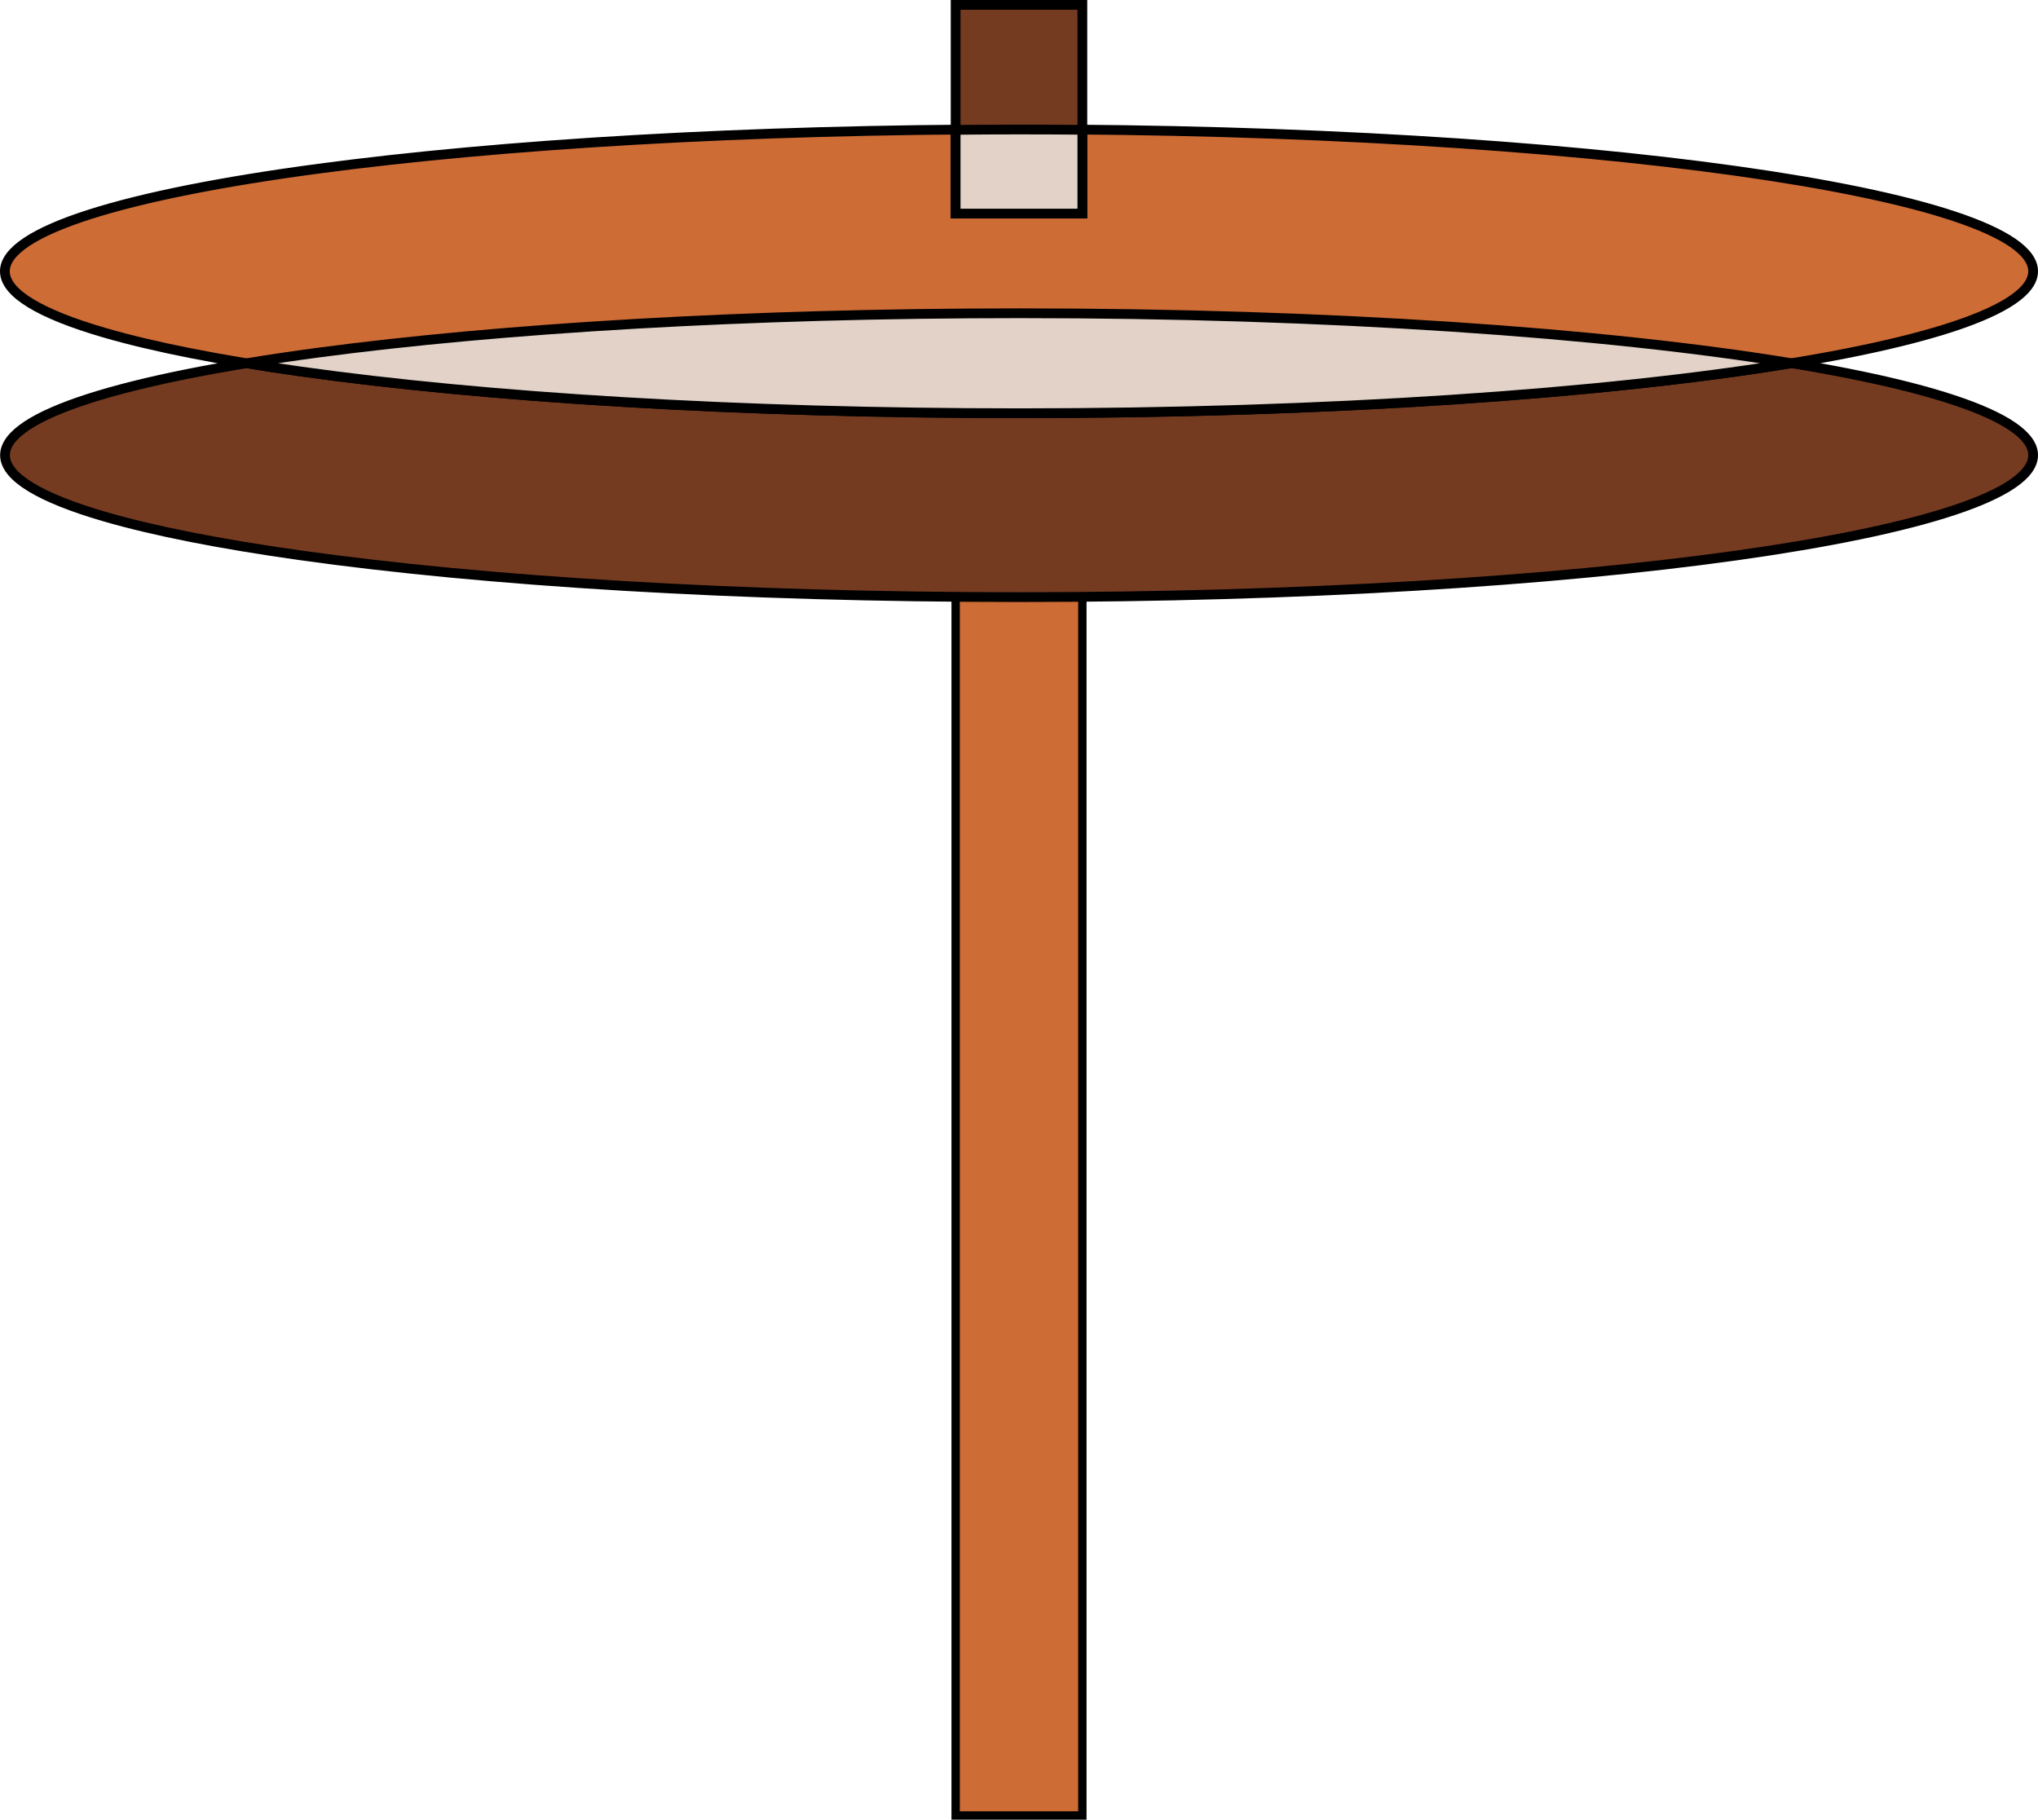 <?xml version="1.0" encoding="UTF-8"?> <svg xmlns="http://www.w3.org/2000/svg" viewBox="0 0 639.14 570.77"><defs><style>.cls-1,.cls-3{fill:#ce6c36;}.cls-1,.cls-2,.cls-3,.cls-4{stroke:#000;stroke-miterlimit:10;}.cls-1{stroke-width:2.62px;}.cls-2{fill:#753b21;}.cls-2,.cls-3,.cls-4{stroke-width:3.06px;}.cls-4{fill:#e2d2c7;}</style></defs><title>Ресурс 9SB32</title><g id="Слой_2" data-name="Слой 2"><g id="Layer_1" data-name="Layer 1"><rect class="cls-1" x="299.7" y="118.7" width="39.74" height="450.76"></rect><path class="cls-2" d="M637.61,142.77c0-24.59-142.39-44.52-318-44.51-85.2,0-162.57,4.69-219.66,12.33-60.62,8.1-98.38,19.53-98.38,32.19h0c0,6.88,11.16,13.4,31.08,19.22,15.56,4.54,36.48,8.66,61.6,12.19,57.59,8.1,137.3,13.11,225.36,13.11C495.22,187.29,637.61,167.36,637.61,142.77Z"></path><path class="cls-3" d="M637.61,85.09c0-24.59-142.39-44.52-318-44.52-85.2,0-162.57,4.7-219.66,12.33C39.29,61,1.53,72.44,1.53,85.1h0c0,6.88,11.16,13.4,31.08,19.22,15.56,4.54,36.48,8.66,61.6,12.19,57.59,8.1,137.3,13.11,225.36,13.11C495.22,129.61,637.61,109.68,637.61,85.09Z"></path><path class="cls-4" d="M319.57,129.62c97.05,0,183.93-6.09,242.27-15.69-58.34-9.59-145.22-15.68-242.27-15.67C234.37,98.26,157,103,99.9,110.59Q88,112.18,77.31,113.94c5.4.89,11,1.75,16.9,2.57C151.8,124.61,231.5,129.62,319.57,129.62Z"></path><rect class="cls-2" x="299.7" y="1.53" width="39.74" height="65.43"></rect><path class="cls-4" d="M299.7,40.73V67h39.74V40.71q-9.85-.09-19.87-.09T299.7,40.73Z"></path></g></g></svg> 